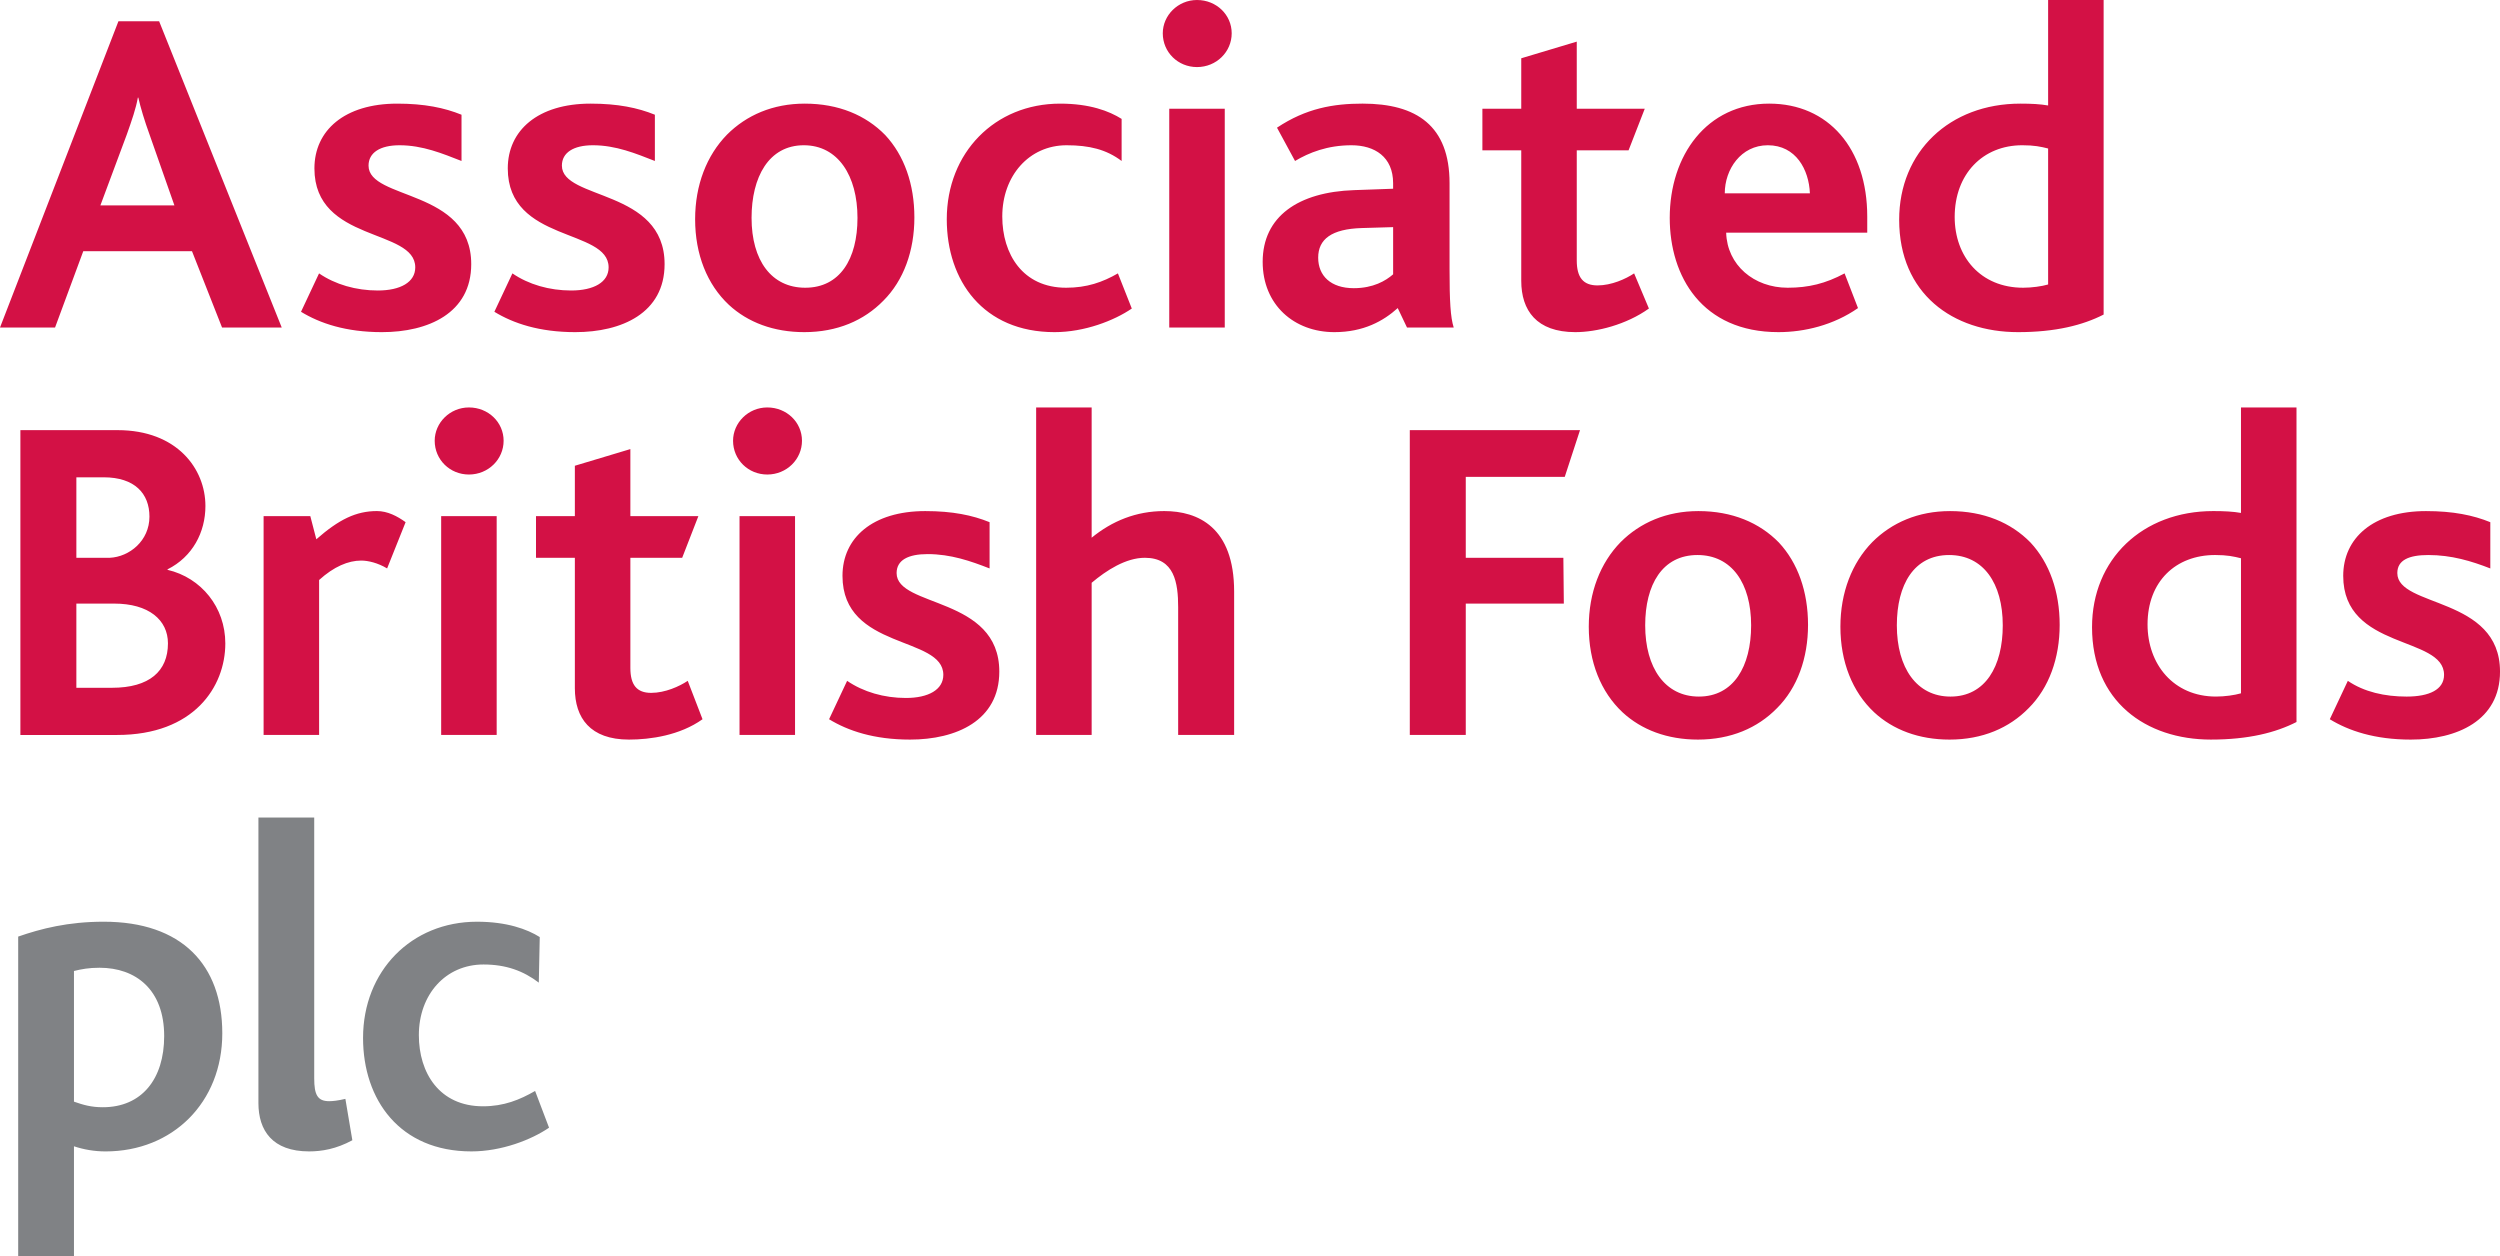 <!--?xml version="1.0" standalone="no"?--><svg viewBox="35.433 35.47 1062.992 534.257" xmlns="http://www.w3.org/2000/svg"><title>Associated British Foods Logo - SVG vector logo - www.oklogos.com</title><path d="m84.03 292.119h-16.129v35.797h15.144c15.932 0 23.8-7.08 23.8-18.88 0-10.035-8.262-16.917-22.815-16.917zm-4.525-53.7h-11.604v34.228h14.165c8.452-.394 16.91-7.276 16.91-17.508 0-9.83-6.29-16.72-19.47-16.72zm5.707 109.56h-41.11v-129.616h41.308c25.369 0 37.367 16.516 37.367 32.251 0 11.217-5.503 21.64-16.129 26.952v.19c14.362 3.35 24.588 15.932 24.588 31.28 0 18.486-13.378 38.943-46.023 38.943m114.817-70.814c-3.933-2.357-8.064-3.342-11.012-3.342-5.51 0-11.604 2.554-17.903 8.261v65.888h-23.602v-93.03h19.865l2.555 9.831c9.641-8.459 16.917-11.998 25.77-11.998 4.525 0 8.655 2.167 12.195 4.722zm46.587 70.807h-23.602v-93.03h23.602zm-11.8-110.735c-8.066 0-14.554-6.291-14.554-14.356 0-7.67 6.488-14.165 14.553-14.165 8.261 0 14.75 6.298 14.75 14.165s-6.489 14.356-14.75 14.356m68.055 112.705c-16.523 0-23.011-9.246-23.011-21.829v-55.466h-16.523v-17.705h16.523v-21.435l23.602-7.086v28.521h28.908l-6.882 17.705h-22.026v46.81c0 7.277 2.752 10.62 8.853 10.62 5.897 0 11.998-2.752 15.537-5.116l6.292 16.326c-9.634 6.882-22.223 8.655-31.273 8.655m70.609-1.97h-23.602v-93.03h23.602zm-11.8-110.735c-8.065 0-14.554-6.291-14.554-14.356 0-7.67 6.489-14.165 14.554-14.165 8.26 0 14.75 6.298 14.75 14.165s-6.49 14.356-14.75 14.356m60.69 112.705c-15.34 0-26.354-3.736-34.418-8.655l7.67-16.326c6.882 4.722 15.735 7.283 24.974 7.283 9.641 0 15.933-3.547 15.933-9.838 0-16.72-42.877-10.422-42.877-42.088 0-16.13 12.786-27.536 35.206-27.536 11.604 0 20.063 1.766 27.339 4.721v19.669c-8.064-3.152-16.516-6.101-26.354-6.101-8.261 0-13.18 2.555-13.18 8.064 0 14.75 43.665 9.838 43.665 41.899 0 20.844-18.29 28.908-37.958 28.908m114.01-1.97v-54.284c0-10.422-1.576-21.048-14.159-21.048-8.065 0-16.326 5.313-22.624 10.626v64.706h-23.602v-139.256h23.602v55.384c8.656-7.079 18.887-11.325 30.886-11.325 14.355 0 29.696 6.882 29.696 34.228v60.969zm164.38-109.75h-42.09v34.418h41.497l.198 19.472h-41.695v55.86h-23.8v-129.615h72.377zm56.43 33.243c-14.946 0-22.23 12.59-22.23 29.9 0 18.093 8.459 30.288 22.821 30.288 14.75 0 22.224-12.786 22.224-30.288 0-17.902-8.262-29.9-22.814-29.9zm33.827 65.1c-8.254 8.458-19.668 13.377-33.63 13.377-12.983 0-23.996-4.13-32.06-11.604-9.247-8.655-14.356-21.442-14.356-36.388 0-14.553 4.912-27.142 13.568-35.995 8.261-8.255 19.471-13.173 33.046-13.173 14.355 0 25.96 4.918 34.22 13.37 8.065 8.656 12.393 20.85 12.393 35.01 0 14.165-4.525 26.754-13.18 35.403m73.164-65.1c-14.947 0-22.223 12.59-22.223 29.9 0 18.093 8.452 30.288 22.814 30.288 14.75 0 22.223-12.786 22.223-30.288 0-17.902-8.261-29.9-22.814-29.9zm33.827 65.1c-8.262 8.458-19.668 13.377-33.63 13.377-12.983 0-23.996-4.13-32.06-11.604-9.248-8.655-14.356-21.442-14.356-36.388 0-14.553 4.912-27.142 13.567-35.995 8.262-8.255 19.472-13.173 33.046-13.173 14.355 0 25.96 4.918 34.221 13.37 8.065 8.656 12.393 20.85 12.393 35.01 0 14.165-4.526 26.754-13.18 35.403m90.278-63.728c-3.146-.788-5.904-1.379-11.013-1.379-16.72 0-28.718 11.217-28.718 29.507 0 16.917 11.013 30.681 29.112 30.681 3.737 0 7.867-.591 10.619-1.38zm-12.786 77.098c-27.734 0-50.548-16.319-50.548-47.788 0-28.915 21.442-49.372 51.533-49.372 4.721 0 8.458.197 11.8.788v-44.847h23.603v133.746c-8.852 4.525-20.456 7.473-36.388 7.473m84.965.007c-15.34 0-26.354-3.736-34.418-8.655l7.67-16.326c6.889 4.722 15.735 6.692 24.989 6.692 9.626 0 15.924-2.956 15.924-9.247 0-16.72-42.876-10.422-42.876-42.088 0-16.13 12.786-27.536 35.206-27.536 11.604 0 20.062 1.766 27.339 4.721v19.669c-8.058-3.152-16.516-5.707-26.354-5.707-8.268 0-13.187 2.16-13.187 7.67 0 14.75 43.665 9.838 43.665 41.899 0 20.844-18.29 28.908-37.958 28.908m-961.307-256.839c-2.357-6.488-3.934-11.801-4.918-16.129h-.198c-.788 4.525-2.554 9.64-4.721 15.735l-11.21 30.09h31.47zm30.682 81.623-12.78-32.455h-46.226l-11.998 32.455h-23.405l50.35-130.207h17.311l52.124 130.207zm67.994 1.97c-15.34 0-26.353-3.737-34.418-8.656l7.67-16.326c6.883 4.722 15.735 7.277 24.975 7.277 9.64 0 15.932-3.54 15.932-9.831 0-16.72-42.877-10.429-42.877-42.089 0-16.129 12.787-27.536 35.207-27.536 11.604 0 20.062 1.767 27.339 4.715v19.669c-8.065-3.146-16.517-6.685-26.354-6.685-8.262 0-13.18 3.145-13.18 8.655 0 14.75 43.664 9.831 43.664 41.892 0 20.85-18.289 28.915-37.958 28.915m82.214 0c-15.341 0-26.354-3.737-34.418-8.656l7.67-16.326c6.882 4.722 15.735 7.277 24.975 7.277 9.64 0 15.931-3.54 15.931-9.831 0-16.72-42.876-10.429-42.876-42.089 0-16.129 12.786-27.536 35.206-27.536 11.604 0 20.063 1.767 27.34 4.715v19.669c-8.065-3.146-16.517-6.685-26.355-6.685-8.261 0-13.18 3.145-13.18 8.655 0 14.75 43.665 9.831 43.665 41.892 0 20.85-18.29 28.915-37.958 28.915m97.16-79.462c-14.946 0-22.222 13.574-22.222 30.878 0 18.1 8.452 29.703 22.814 29.703 14.75 0 22.223-12.195 22.223-29.703 0-17.895-8.262-30.878-22.814-30.878zm33.828 66.085c-8.262 8.458-19.669 13.377-33.63 13.377-12.984 0-23.996-4.13-32.061-11.604-9.247-8.656-14.355-21.442-14.355-36.389 0-14.552 4.911-27.142 13.567-35.994 8.261-8.262 19.471-13.174 33.046-13.174 14.355 0 25.96 4.912 34.22 13.37 8.065 8.656 12.393 20.852 12.393 35.01 0 14.166-4.525 26.748-13.18 35.404m72.777 13.377c-30.287 0-45.825-21.836-45.825-47.993 0-28.324 20.45-49.168 48.183-49.168 12.589 0 20.85 3.146 26.163 6.489v17.895c-6.495-4.912-13.77-6.685-23.405-6.685-15.932 0-27.339 12.983-27.339 30.287 0 15.932 8.649 30.294 27.142 30.294 8.852 0 15.538-2.364 22.026-6.1l5.904 14.946c-7.474 5.116-20.063 10.035-32.849 10.035m72.376-1.97h-23.601v-93.03h23.602zm-11.8-110.735c-8.066 0-14.554-6.292-14.554-14.356 0-7.67 6.488-14.165 14.553-14.165 8.261 0 14.75 6.298 14.75 14.165s-6.489 14.356-14.75 14.356m83.39 68.055-13.378.394c-12.78.394-18.486 4.722-18.486 12.59 0 7.67 5.313 12.976 15.144 12.976 8.261 0 13.574-3.146 16.72-5.897zm5.897 42.68-3.934-8.262c-6.094 5.51-14.553 10.232-26.945 10.232-17.114 0-30.485-11.604-30.485-29.9 0-19.275 15.144-29.697 38.944-30.485l16.522-.591v-2.358c0-11.21-7.867-16.128-17.698-16.128-10.231 0-18.099 3.145-24.003 6.685l-7.67-14.159c12.392-8.261 23.996-10.232 36.388-10.232 23.011 0 36.98 9.444 36.98 33.834v36.783c0 13.37.394 20.253 1.766 24.58zm71.595 1.97c-16.523 0-23.012-9.247-23.012-21.836v-55.466h-16.523v-17.698h16.523v-21.442l23.603-7.08v28.522h28.915l-6.889 17.698h-22.026v46.817c0 7.277 2.751 10.62 8.845 10.62 5.904 0 12.005-2.752 15.545-5.117l6.29 14.947c-9.64 6.89-22.222 10.035-31.271 10.035m81.819-79.462c-11.407 0-18.296 10.225-18.296 20.456h36.198c-.394-10.034-5.904-20.456-17.902-20.456zm-17.698 37.176c.394 13.765 11.8 23.405 26.157 23.405 8.852 0 16.129-1.773 24.193-6.1l5.7 14.756c-10.422 7.276-22.814 10.225-33.827 10.225-32.455 0-46.22-23.602-46.22-48.584 0-26.55 15.736-48.577 42.286-48.577 25.172 0 41.695 19.078 41.695 47.986v6.89zm136.892-35.797c-3.146-.788-5.905-1.38-11.014-1.38-16.72 0-28.718 12.196-28.718 30.492 0 16.91 11.014 30.09 29.113 30.09 3.736 0 7.867-.59 10.619-1.379zm-12.787 78.083c-27.733 0-50.547-16.326-50.547-47.796 0-28.908 21.435-49.365 51.532-49.365 4.722 0 8.459.197 11.802.788v-44.847h23.602v133.746c-8.853 4.525-20.457 7.474-36.389 7.474" fill="#d31145"/><path d="m77.76 446.953c-4.546 0-7.712.591-10.878 1.38v55.56c3.954 1.38 7.317 2.372 12.263 2.372 16.605 0 26.096-12.06 26.096-30.247 0-19.77-12.06-29.065-27.482-29.065zm2.568 78.097c-4.743 0-9.288-.795-13.446-2.18v46.857h-23.717v-136.022c9.68-3.363 21.149-6.325 36.375-6.325 33.216 0 50.41 18.384 50.41 47.449 0 29.459-21.149 50.221-49.622 50.221m86.534-.007c-15.619 0-21.55-8.9-21.55-20.558v-121.395h23.724v110.912c0 6.923 1.386 9.688 6.326 9.688 1.582 0 3.56-.197 6.922-.985l2.963 17.596c-6.917 3.75-13.045 4.742-18.385 4.742m69 0c-30.443 0-46.063-21.944-46.063-48.237 0-28.473 20.559-49.426 48.434-49.426 12.658 0 21.354 3.16 26.694 6.522l-.4 19.377c-6.523-4.946-13.84-7.712-23.521-7.712-16.021 0-27.482 12.65-27.482 30.05 0 16.014 8.696 30.247 27.277 30.247 8.9 0 15.62-2.765 22.15-6.522l5.93 15.619c-7.514 5.136-20.17 10.082-33.019 10.082" fill="#808285"/></svg>